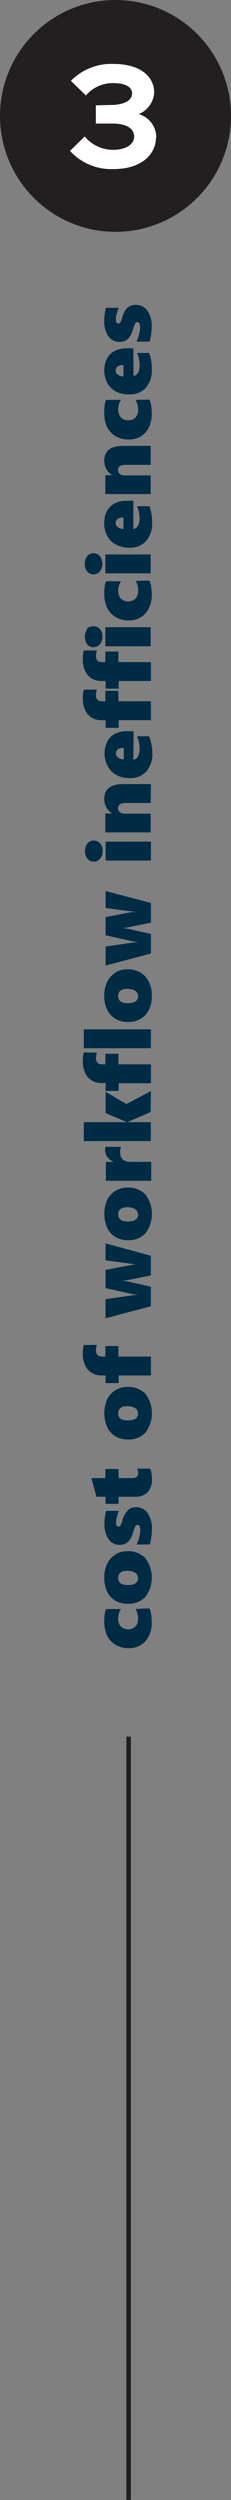 <svg id="Layer_1" data-name="Layer 1" xmlns="http://www.w3.org/2000/svg" xmlns:xlink="http://www.w3.org/1999/xlink" viewBox="0 0 25.5 274.96"><rect x="0" y="0" width="25.5" height="274.96" fill="#808080" stroke="none"/><defs><style>.cls-1,.cls-6{fill:none;}.cls-2{clip-path:url(#clip-path);}.cls-3{fill:#002b44;}.cls-4{fill:#231f20;}.cls-5{fill:#fff;}.cls-6{stroke:#231f20;stroke-width:0.5px;}</style><clipPath id="clip-path" transform="translate(-5.75 -8.02)"><rect class="cls-1" x="5.75" y="8.02" width="25.5" height="274.96"/></clipPath></defs><g class="cls-2"><path class="cls-3" d="M19.82,41.85a2.4,2.4,0,0,0-.58,1.1,2.35,2.35,0,0,1-.21.53.27.27,0,0,1-.23.13.22.22,0,0,1-.19-.12.62.62,0,0,1-.07-.33,2.57,2.57,0,0,1,.09-.61,4.17,4.17,0,0,1,.22-.68h-1.4a5.39,5.39,0,0,0-.19,1.39A2.89,2.89,0,0,0,17.71,45a1.42,1.42,0,0,0,1.23.62,1.32,1.32,0,0,0,.9-.3,2.13,2.13,0,0,0,.56-1,5.45,5.45,0,0,1,.28-.74.26.26,0,0,1,.22-.14c.21,0,.32.2.32.61a4,4,0,0,1-.41,1.54h1.46a5.25,5.25,0,0,0,.16-.81A5.54,5.54,0,0,0,22.5,44a3,3,0,0,0-.47-1.8,1.52,1.52,0,0,0-1.31-.65,1.25,1.25,0,0,0-.9.33m-.44,7.55a1.27,1.27,0,0,1-.63-.2.55.55,0,0,1-.23-.44c0-.41.28-.62.86-.62Zm1.09-3.1h-.78a2.72,2.72,0,0,0-1.28.29,2,2,0,0,0-.85.83,3,3,0,0,0,.05,2.72,2.29,2.29,0,0,0,1,.94A3,3,0,0,0,20,51.4a2.38,2.38,0,0,0,1.84-.72,2.9,2.9,0,0,0,.67-2,5,5,0,0,0-.3-1.84H20.88a3.41,3.41,0,0,1,.28,1.38A1.69,1.69,0,0,1,21,49a.72.72,0,0,1-.51.37ZM20.7,52A2.09,2.09,0,0,1,21,53.08a1.2,1.2,0,0,1-.29.85,1,1,0,0,1-.8.31,1.06,1.06,0,0,1-.82-.31,1.35,1.35,0,0,1-.29-.93,1.82,1.82,0,0,1,.31-1H17.47a1.22,1.22,0,0,0-.15.5,5.8,5.8,0,0,0-.06.88A3.65,3.65,0,0,0,17.58,55a2.38,2.38,0,0,0,.94,1,2.86,2.86,0,0,0,1.47.36,2.5,2.5,0,0,0,1.3-.34,2.36,2.36,0,0,0,.89-1,3.12,3.12,0,0,0,.32-1.42,5.9,5.9,0,0,0-.07-1,2.06,2.06,0,0,0-.19-.63Zm1.68,5.06H19.33c-1.38,0-2.07.55-2.07,1.64a1.93,1.93,0,0,0,.23.92,1.7,1.7,0,0,0,.67.66v0h-.78v2.08h5V60.31H19.53a.91.91,0,0,1-.54-.15.49.49,0,0,1-.21-.42.51.51,0,0,1,.2-.45,1.26,1.26,0,0,1,.67-.14h2.73Zm-3,9.14a1.27,1.27,0,0,1-.63-.2.54.54,0,0,1-.23-.44c0-.41.28-.62.86-.62Zm1.09-3.1h-.78a2.72,2.72,0,0,0-1.28.29,2,2,0,0,0-.85.83,2.78,2.78,0,0,0-.3,1.33A2.74,2.74,0,0,0,17.61,67a2.23,2.23,0,0,0,1,.94,3,3,0,0,0,1.42.32,2.38,2.38,0,0,0,1.84-.72,2.9,2.9,0,0,0,.67-2,5,5,0,0,0-.3-1.84H20.88A3.44,3.44,0,0,1,21.16,65a1.69,1.69,0,0,1-.18.84.72.72,0,0,1-.51.37ZM22.38,69h-5v2.08h5Zm-7,.19a1.29,1.29,0,0,0-.27.85,1.25,1.25,0,0,0,.27.84.85.85,0,0,0,.69.31.89.89,0,0,0,.7-.32,1.38,1.38,0,0,0,0-1.68.9.9,0,0,0-.71-.32.86.86,0,0,0-.69.32m5.36,2.72A2.05,2.05,0,0,1,21,73a1.22,1.22,0,0,1-.29.86,1.2,1.2,0,0,1-1.62,0,1.33,1.33,0,0,1-.29-.92,1.91,1.91,0,0,1,.09-.55,1.63,1.63,0,0,1,.22-.44H17.47a1.17,1.17,0,0,0-.15.5,5.66,5.66,0,0,0-.06.87,3.67,3.67,0,0,0,.32,1.57,2.41,2.41,0,0,0,.94,1,2.77,2.77,0,0,0,1.47.37,2.51,2.51,0,0,0,1.3-.35,2.24,2.24,0,0,0,.89-1,3.08,3.08,0,0,0,.32-1.41,5.75,5.75,0,0,0-.07-1,1.89,1.89,0,0,0-.19-.63ZM15,79.56a3.62,3.62,0,0,0-.11.94,3.07,3.07,0,0,0,.26,1.32,1.92,1.92,0,0,0,.72.82,2,2,0,0,0,1.08.28h.46v.84h1.44v-.84h3.56V80.84H18.82V79.68H17.38v1.16H17a.68.68,0,0,1-.48-.16.7.7,0,0,1-.18-.52,2,2,0,0,1,.11-.6ZM22.38,77h-5V79.1h5Zm-7,.21a1.46,1.46,0,0,0,0,1.68.85.85,0,0,0,.69.31.89.89,0,0,0,.7-.32,1.24,1.24,0,0,0,.29-.84,1.2,1.2,0,0,0-.28-.84A.9.9,0,0,0,16,76.9a.86.86,0,0,0-.7.33M15,83.87a3.65,3.65,0,0,0-.11.95,3.06,3.06,0,0,0,.26,1.31,1.87,1.87,0,0,0,.72.82,2,2,0,0,0,1.08.28h.46v.84h1.44v-.84h3.56V85.15H18.82V84H17.38v1.15H17a.68.68,0,0,1-.48-.16.67.67,0,0,1-.18-.52,2,2,0,0,1,.11-.6Zm4.41,7.67a1.18,1.18,0,0,1-.63-.2.54.54,0,0,1-.23-.44c0-.41.28-.62.86-.62Zm1.09-3.1h-.78a2.72,2.72,0,0,0-1.28.29,2,2,0,0,0-.85.84,3,3,0,0,0,.05,2.71,2.31,2.31,0,0,0,1,1,3.06,3.06,0,0,0,1.42.32,2.39,2.39,0,0,0,1.84-.73,2.9,2.9,0,0,0,.67-2A4.94,4.94,0,0,0,22.2,89H20.88a3.36,3.36,0,0,1,.28,1.37,1.69,1.69,0,0,1-.18.84.69.69,0,0,1-.51.37Zm1.91,5.82H19.33c-1.38,0-2.07.55-2.07,1.64a1.93,1.93,0,0,0,.23.92,1.8,1.8,0,0,0,.67.67v0h-.78v2.08h5V97.51H19.53a.85.85,0,0,1-.54-.16.49.49,0,0,1-.21-.42.54.54,0,0,1,.2-.45,1.26,1.26,0,0,1,.67-.14h2.73Zm0,6.33h-5v2.08h5Zm-7,.19a1.29,1.29,0,0,0-.27.85,1.25,1.25,0,0,0,.27.84.85.85,0,0,0,.69.31.86.86,0,0,0,.7-.32,1.22,1.22,0,0,0,.29-.83,1.25,1.25,0,0,0-.28-.85.89.89,0,0,0-.71-.31.85.85,0,0,0-.69.31m2,5.24v1.87l3.41.44.14,0v0l-.31,0-.35,0-2.89.56v2l2.89.64.67.09v0l-.65.08-2.91.43v2.09l5-1.33v-2.15l-2.46-.55a7,7,0,0,0-.75-.1v0a3.4,3.4,0,0,0,.78-.1l2.43-.49v-2.17ZM21,117.55c0,.53-.38.8-1.13.8s-1.07-.26-1.07-.79.34-.78,1-.78,1.18.26,1.18.77M18.49,115a2.52,2.52,0,0,0-.91,1,3.53,3.53,0,0,0-.32,1.54,3.47,3.47,0,0,0,.31,1.52,2.36,2.36,0,0,0,.9,1,2.58,2.58,0,0,0,1.38.36,2.55,2.55,0,0,0,1.95-.76,3,3,0,0,0,.7-2.13,3,3,0,0,0-.72-2.13,2.61,2.61,0,0,0-2-.77,2.51,2.51,0,0,0-1.3.35M15,123.77a3.62,3.62,0,0,0-.11.94,3,3,0,0,0,.26,1.31,1.89,1.89,0,0,0,.72.83,2,2,0,0,0,1.08.28h.46V128h1.44v-.84h3.56v-2.08H18.82v-1.16H17.38v1.16H17a.69.69,0,0,1-.48-.17.66.66,0,0,1-.18-.51,2,2,0,0,1,.11-.6Zm7.41-2.54H15v2.08h7.4Zm0,6.79-2.71,1.43-2.29-1.35v2.34l2.35,1v0H15v2.08h7.4v-2.08H19.81v0l2.57-1.11Zm-5,6.13a.73.73,0,0,0-.06.3,1.35,1.35,0,0,0,.25.82,1.56,1.56,0,0,0,.72.54v0h-.88v2.08h5v-2.08H20.21c-.79,0-1.19-.34-1.19-1a1.47,1.47,0,0,1,0-.33,2.49,2.49,0,0,1,.1-.32ZM21,141.57c0,.53-.38.79-1.13.79s-1.07-.26-1.07-.78.34-.78,1-.78,1.18.25,1.18.77M18.49,139a2.39,2.39,0,0,0-.91,1,3.87,3.87,0,0,0,0,3.06,2.28,2.28,0,0,0,.9,1,2.58,2.58,0,0,0,1.38.36,2.52,2.52,0,0,0,1.95-.76,3.55,3.55,0,0,0,0-4.26,2.61,2.61,0,0,0-2-.76,2.42,2.42,0,0,0-1.3.35m-1.11,5.78v1.87l3.41.45h.14v0l-.31,0-.35.05-2.89.55v2l2.89.64a5.85,5.85,0,0,0,.67.09v0l-.65.07-2.91.43v2.09l5-1.32v-2.16l-2.46-.54a6.35,6.35,0,0,0-.75-.11v0a4,4,0,0,0,.78-.09l2.43-.5v-2.16ZM15,155.94a3.62,3.62,0,0,0-.11.94,3,3,0,0,0,.26,1.31,1.81,1.81,0,0,0,.72.82,2,2,0,0,0,1.08.29h.46v.84h1.44v-.84h3.56v-2.08H18.82v-1.16H17.38v1.16H17a.69.69,0,0,1-.48-.17.66.66,0,0,1-.18-.51,1.91,1.91,0,0,1,.11-.6Zm6,7.51c0,.53-.38.79-1.13.79s-1.07-.26-1.07-.78.34-.78,1-.78,1.18.25,1.18.77m-2.49-2.53a2.39,2.39,0,0,0-.91,1,3.87,3.87,0,0,0,0,3.06,2.33,2.33,0,0,0,.9,1,2.58,2.58,0,0,0,1.38.36,2.52,2.52,0,0,0,1.95-.76,3.55,3.55,0,0,0,0-4.26,2.61,2.61,0,0,0-2-.76,2.42,2.42,0,0,0-1.3.35m2.38,8.64a1.42,1.42,0,0,1,.11.51c0,.35-.22.53-.66.53h-1.5v-1H17.38v1H15.83l.57,2.05h1v.78h1.44v-.78h1.84a1.84,1.84,0,0,0,1.36-.49,1.87,1.87,0,0,0,.48-1.36,4.34,4.34,0,0,0-.06-.78,1.75,1.75,0,0,0-.13-.46Zm-1.05,4.62a2.36,2.36,0,0,0-.58,1.09,2.16,2.16,0,0,1-.21.53.27.27,0,0,1-.23.13.22.22,0,0,1-.19-.12.62.62,0,0,1-.07-.33,2.64,2.64,0,0,1,.09-.61,4,4,0,0,1,.22-.67h-1.4a5.32,5.32,0,0,0-.19,1.38,2.91,2.91,0,0,0,.45,1.74,1.45,1.45,0,0,0,1.23.62,1.33,1.33,0,0,0,.9-.31,2.09,2.09,0,0,0,.56-1,6.54,6.54,0,0,1,.28-.75.26.26,0,0,1,.22-.14c.21,0,.32.21.32.61a4.06,4.06,0,0,1-.41,1.55h1.46a5.25,5.25,0,0,0,.16-.81,5.65,5.65,0,0,0,.07-.83,3,3,0,0,0-.47-1.81,1.52,1.52,0,0,0-1.31-.65,1.21,1.21,0,0,0-.9.34M21,181.56c0,.53-.38.79-1.13.79s-1.07-.26-1.07-.78.34-.78,1-.78,1.18.26,1.18.77M18.49,179a2.46,2.46,0,0,0-.91,1,3.53,3.53,0,0,0-.32,1.54,3.47,3.47,0,0,0,.31,1.52,2.36,2.36,0,0,0,.9,1,2.58,2.58,0,0,0,1.38.35,2.52,2.52,0,0,0,1.95-.76,3.54,3.54,0,0,0,0-4.25,2.61,2.61,0,0,0-2-.77,2.51,2.51,0,0,0-1.3.35m2.21,6a2.11,2.11,0,0,1,.28,1.07,1.22,1.22,0,0,1-.29.86,1.2,1.2,0,0,1-1.62,0,1.33,1.33,0,0,1-.29-.92,1.91,1.91,0,0,1,.09-.55,1.88,1.88,0,0,1,.22-.45H17.47a1.28,1.28,0,0,0-.15.5,5.89,5.89,0,0,0-.06.88,3.65,3.65,0,0,0,.32,1.56,2.38,2.38,0,0,0,.94,1,2.86,2.86,0,0,0,1.47.37,2.51,2.51,0,0,0,1.3-.35,2.3,2.3,0,0,0,.89-1,3.11,3.11,0,0,0,.32-1.41,6,6,0,0,0-.07-1,2.06,2.06,0,0,0-.19-.63Z" transform="translate(-5.75 -8.02)"/><path class="cls-4" d="M18.5,33.52A12.75,12.75,0,1,0,5.75,20.77,12.75,12.75,0,0,0,18.5,33.52" transform="translate(-5.75 -8.02)"/><path class="cls-5" d="M23,23.15a2.66,2.66,0,0,0-1.94-2.58v0a2.73,2.73,0,0,0,1.71-2.37c0-1.69-1.43-3.15-4.52-3.15a6.24,6.24,0,0,0-4.67,1.86l1.65,1.61a3.93,3.93,0,0,1,3-1.36c1.57,0,2.1.55,2.1,1.12s-.43,1.15-2,1.28c-.38,0-2,.05-2,.05v2s1.6,0,2.06,0c1.54.07,2.17.67,2.17,1.44s-.8,1.45-2.34,1.45a4.08,4.08,0,0,1-3.12-1.47l-1.62,1.59a6.18,6.18,0,0,0,4.74,2c3.32,0,4.75-1.75,4.75-3.5" transform="translate(-5.75 -8.02)"/><line class="cls-6" x1="14.2" y1="191" x2="14.2" y2="274.96"/></g></svg>